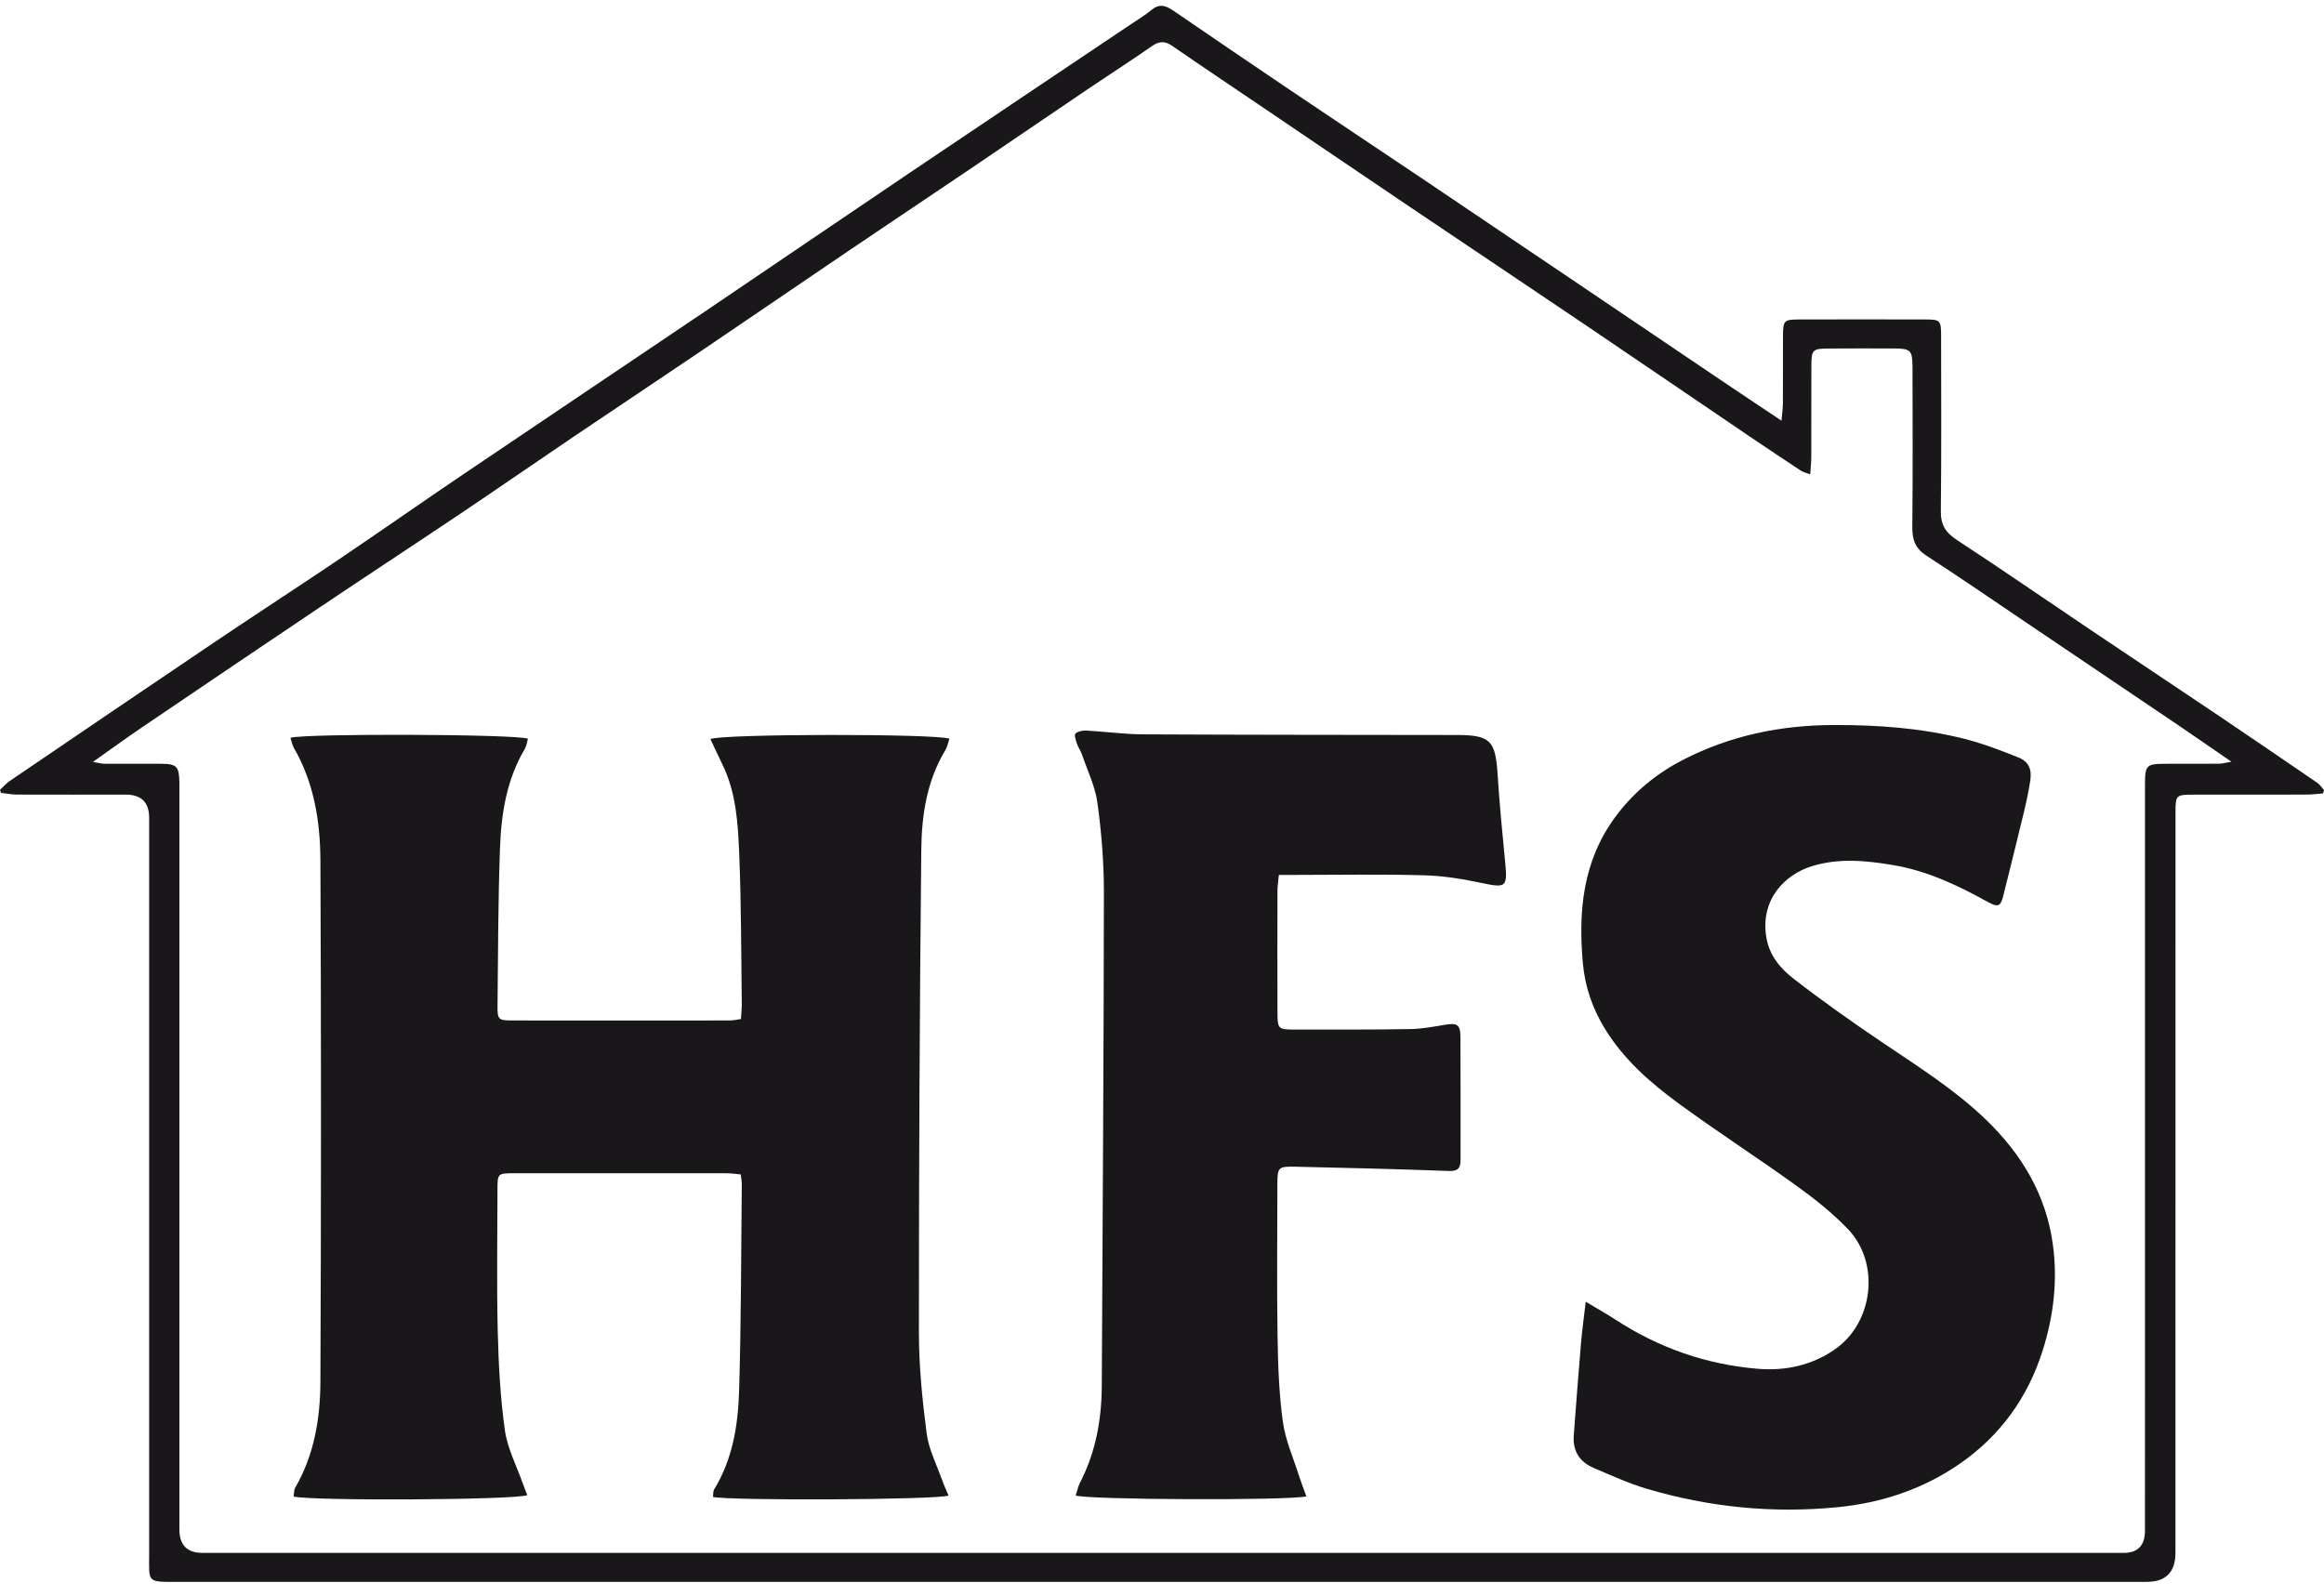 <?xml version="1.0" encoding="UTF-8"?> <svg xmlns="http://www.w3.org/2000/svg" width="115" height="79" viewBox="0 0 115 79" fill="none"><g id="logo-02" clip-path="url(#clip0_268_895)"><g id="Group 1750"><path id="Vector" d="M114.952 39.264C114.683 39.284 114.414 39.321 114.147 39.322C112.281 39.327 110.417 39.322 108.551 39.325C107.667 39.327 107.652 39.342 107.652 40.237C107.649 52.438 107.649 64.641 107.649 76.842C107.649 77.803 107.173 78.284 106.222 78.282C73.766 78.282 41.313 78.282 8.857 78.282C7.219 78.282 7.381 78.363 7.381 76.796C7.381 64.689 7.381 52.583 7.381 40.475C7.381 39.708 6.995 39.324 6.224 39.324C4.429 39.324 2.634 39.329 0.839 39.322C0.575 39.322 0.311 39.266 0.047 39.236C0.032 39.185 0.016 39.134 0.001 39.084C0.165 38.934 0.313 38.762 0.495 38.639C3.856 36.354 7.216 34.07 10.585 31.799C12.638 30.415 14.716 29.068 16.77 27.683C18.84 26.284 20.887 24.849 22.957 23.45C26.922 20.768 30.9 18.105 34.867 15.426C38.255 13.137 41.633 10.832 45.023 8.546C48.645 6.102 52.279 3.673 55.905 1.238C56.273 0.992 56.656 0.759 56.997 0.48C57.391 0.158 57.709 0.287 58.07 0.534C59.998 1.854 61.928 3.168 63.865 4.474C65.995 5.911 68.137 7.332 70.269 8.765C72.71 10.408 75.149 12.055 77.589 13.702C80.281 15.52 82.973 17.339 85.665 19.156C86.454 19.688 87.245 20.212 88.154 20.819C88.186 20.446 88.223 20.202 88.224 19.958C88.231 18.849 88.223 17.741 88.228 16.63C88.233 15.863 88.279 15.812 89.01 15.81C91.108 15.805 93.206 15.803 95.305 15.81C96.002 15.812 96.051 15.864 96.053 16.59C96.057 19.493 96.072 22.396 96.04 25.299C96.033 25.977 96.279 26.358 96.831 26.72C99.061 28.179 101.253 29.695 103.465 31.182C105.579 32.605 107.701 34.011 109.813 35.435C111.44 36.531 113.06 37.639 114.679 38.748C114.805 38.834 114.893 38.979 115 39.097C114.984 39.155 114.967 39.213 114.952 39.27V39.264ZM89.577 23.474C89.336 23.383 89.22 23.362 89.129 23.302C88.291 22.749 87.457 22.195 86.626 21.632C83.841 19.743 81.061 17.845 78.274 15.961C75.467 14.065 72.65 12.184 69.843 10.291C67.403 8.646 64.967 6.991 62.53 5.341C61.022 4.32 59.508 3.307 58.007 2.272C57.645 2.021 57.362 2.03 56.999 2.283C55.965 3.007 54.902 3.686 53.857 4.392C51.844 5.753 49.839 7.123 47.826 8.485C45.889 9.794 43.944 11.09 42.009 12.4C39.532 14.078 37.063 15.768 34.585 17.444C32.556 18.817 30.513 20.174 28.482 21.545C26.586 22.827 24.702 24.13 22.803 25.407C20.475 26.969 18.131 28.506 15.803 30.068C12.873 32.035 9.95 34.013 7.028 35.993C6.245 36.523 5.48 37.082 4.595 37.707C4.885 37.752 5.036 37.796 5.188 37.796C6.121 37.802 7.053 37.791 7.986 37.798C8.748 37.805 8.863 37.931 8.877 38.717C8.88 38.881 8.877 39.047 8.877 39.213C8.877 51.369 8.877 63.525 8.877 75.68C8.877 76.458 9.256 76.848 10.013 76.849C24.75 76.849 39.486 76.849 54.223 76.849C71.175 76.849 88.126 76.849 105.079 76.849C105.785 76.849 106.139 76.485 106.14 75.757C106.14 72.358 106.142 68.959 106.142 65.561C106.142 56.663 106.142 47.764 106.142 38.866C106.142 37.847 106.189 37.799 107.215 37.798C108.077 37.795 108.94 37.801 109.803 37.794C109.971 37.792 110.138 37.742 110.419 37.696C109.428 37.014 108.549 36.404 107.664 35.804C105.206 34.141 102.745 32.481 100.284 30.822C98.638 29.712 97.002 28.584 95.335 27.505C94.792 27.154 94.623 26.731 94.628 26.103C94.655 23.46 94.644 20.816 94.638 18.173C94.636 17.329 94.547 17.247 93.709 17.244C92.636 17.241 91.563 17.24 90.492 17.247C89.681 17.253 89.635 17.302 89.633 18.148C89.629 19.635 89.633 21.121 89.629 22.609C89.629 22.86 89.6 23.112 89.577 23.475V23.474Z" fill="#1A171B"></path><path id="Vector_2" d="M14.372 36.51C15.184 36.288 25.549 36.329 26.124 36.556C26.075 36.721 26.056 36.913 25.968 37.062C25.075 38.568 24.804 40.247 24.743 41.949C24.646 44.565 24.648 47.184 24.619 49.802C24.612 50.44 24.674 50.498 25.292 50.5C28.905 50.505 32.519 50.502 36.133 50.5C36.29 50.5 36.447 50.46 36.664 50.43C36.679 50.155 36.71 49.904 36.706 49.652C36.672 47.176 36.681 44.697 36.578 42.224C36.515 40.725 36.426 39.203 35.739 37.812C35.538 37.404 35.35 36.988 35.154 36.573C35.822 36.309 46.315 36.303 46.98 36.557C46.916 36.744 46.882 36.953 46.781 37.12C45.858 38.644 45.604 40.36 45.588 42.079C45.506 50.03 45.47 57.983 45.471 65.934C45.471 67.602 45.638 69.278 45.854 70.933C45.957 71.728 46.352 72.486 46.624 73.257C46.714 73.514 46.833 73.759 46.938 74.011C46.379 74.227 36.088 74.271 35.281 74.079C35.3 73.953 35.281 73.801 35.344 73.698C36.259 72.2 36.524 70.514 36.574 68.817C36.675 65.422 36.671 62.023 36.707 58.627C36.709 58.488 36.682 58.347 36.658 58.12C36.415 58.099 36.171 58.061 35.927 58.061C32.43 58.058 28.932 58.058 25.435 58.061C24.625 58.061 24.617 58.071 24.617 58.896C24.614 61.209 24.575 63.523 24.629 65.835C24.669 67.481 24.754 69.137 24.981 70.765C25.107 71.674 25.562 72.538 25.873 73.421C25.94 73.614 26.02 73.803 26.093 73.99C25.565 74.233 15.336 74.285 14.529 74.058C14.554 73.912 14.54 73.738 14.613 73.614C15.55 71.992 15.848 70.192 15.855 68.37C15.892 59.779 15.895 51.189 15.855 42.598C15.847 40.658 15.542 38.741 14.543 37.014C14.464 36.879 14.441 36.713 14.375 36.513L14.372 36.51Z" fill="#1A171B"></path><path id="Vector_3" d="M78.463 64.416C79.041 64.763 79.498 65.018 79.935 65.303C82.09 66.708 84.452 67.532 86.998 67.739C88.343 67.848 89.646 67.572 90.79 66.782C92.703 65.462 93.056 62.505 91.437 60.819C90.664 60.013 89.772 59.311 88.865 58.658C86.951 57.278 84.963 56 83.061 54.605C81.667 53.582 80.359 52.442 79.428 50.929C78.811 49.929 78.434 48.852 78.328 47.685C78.09 45.088 78.323 42.601 79.94 40.416C80.841 39.199 81.974 38.273 83.298 37.595C85.624 36.401 88.098 35.889 90.713 35.879C92.918 35.871 95.091 36.028 97.227 36.568C98.125 36.797 99.001 37.134 99.865 37.479C100.38 37.684 100.551 38.062 100.467 38.615C100.386 39.151 100.273 39.682 100.146 40.209C99.816 41.583 99.471 42.953 99.131 44.324C98.998 44.863 98.873 44.918 98.352 44.629C96.876 43.81 95.36 43.094 93.682 42.812C92.342 42.587 91.006 42.452 89.667 42.863C88.33 43.273 87.075 44.511 87.413 46.432C87.567 47.307 88.119 47.943 88.756 48.436C90.158 49.522 91.609 50.549 93.079 51.543C94.859 52.749 96.685 53.885 98.25 55.388C100.027 57.095 101.249 59.111 101.585 61.6C101.826 63.379 101.62 65.126 101.078 66.837C100.341 69.168 98.98 71.042 97.003 72.419C95.185 73.685 93.13 74.371 90.938 74.587C87.725 74.903 84.56 74.591 81.464 73.668C80.576 73.403 79.725 73.011 78.869 72.648C78.175 72.353 77.815 71.816 77.876 71.032C77.99 69.529 78.101 68.024 78.229 66.522C78.283 65.874 78.374 65.229 78.468 64.415L78.463 64.416Z" fill="#1A171B"></path><path id="Vector_4" d="M64.65 74.051C63.721 74.266 53.803 74.222 53.229 74.008C53.299 73.799 53.342 73.572 53.443 73.374C54.215 71.876 54.512 70.269 54.52 68.596C54.561 60.456 54.617 52.316 54.625 44.176C54.627 42.694 54.506 41.203 54.306 39.735C54.194 38.911 53.807 38.125 53.534 37.325C53.474 37.148 53.353 36.992 53.294 36.815C53.238 36.646 53.146 36.37 53.217 36.303C53.342 36.185 53.583 36.144 53.772 36.156C54.701 36.205 55.627 36.336 56.555 36.341C61.731 36.367 66.906 36.365 72.082 36.373C73.746 36.375 74.001 36.645 74.107 38.32C74.2 39.777 74.34 41.234 74.483 42.687C74.602 43.897 74.516 43.949 73.365 43.706C72.414 43.504 71.439 43.342 70.47 43.316C68.349 43.257 66.227 43.297 64.105 43.297C63.853 43.297 63.601 43.297 63.284 43.297C63.255 43.599 63.215 43.826 63.214 44.053C63.21 46.082 63.207 48.111 63.214 50.141C63.217 50.902 63.263 50.95 64.004 50.95C65.938 50.95 67.874 50.959 69.808 50.926C70.384 50.916 70.961 50.803 71.533 50.709C72.106 50.616 72.265 50.709 72.268 51.308C72.281 53.337 72.271 55.366 72.274 57.396C72.274 57.8 72.155 57.966 71.695 57.949C69.159 57.854 66.621 57.793 64.081 57.737C63.249 57.719 63.211 57.771 63.21 58.614C63.206 61.115 63.18 63.617 63.218 66.118C63.239 67.531 63.288 68.951 63.479 70.348C63.603 71.264 63.997 72.142 64.28 73.036C64.384 73.362 64.51 73.679 64.644 74.051H64.65Z" fill="#1A171B"></path></g></g><defs><clipPath id="clip0_268_895"><rect width="115" height="78" fill="white" transform="translate(0 0.284)"></rect></clipPath></defs></svg> 